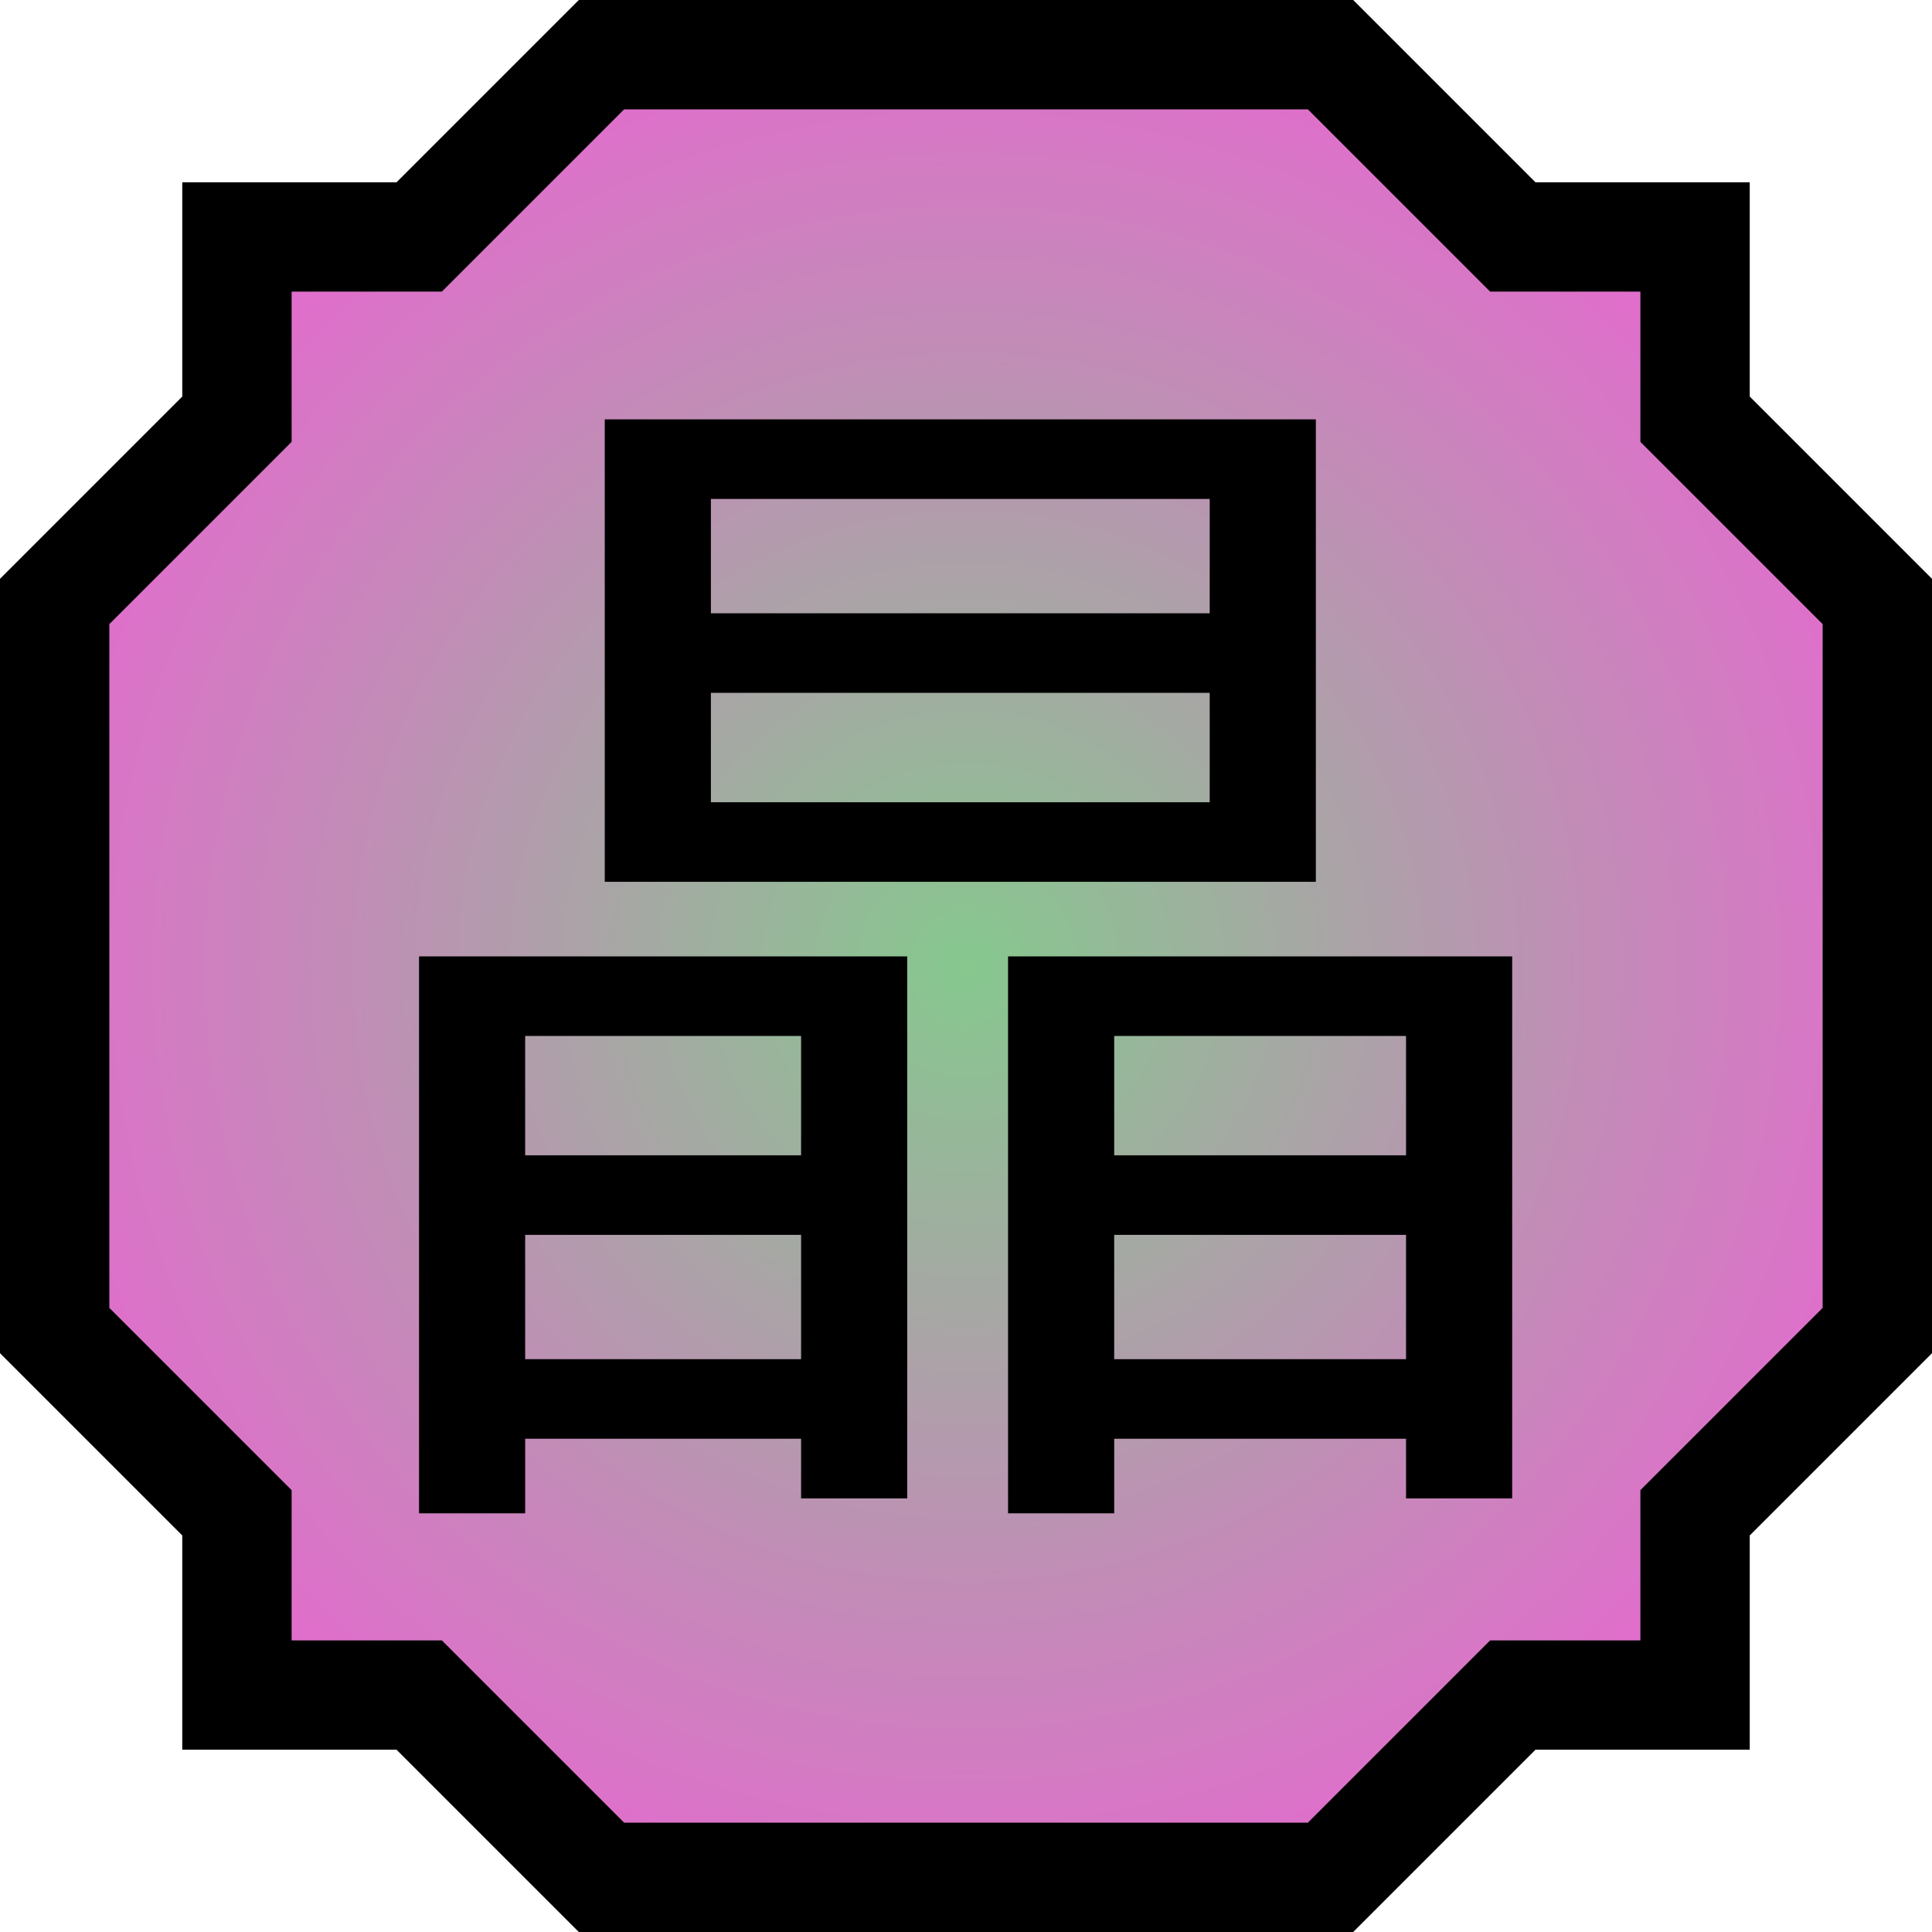 <?xml version="1.0" encoding="UTF-8" standalone="no"?>
<!-- Created with Inkscape (http://www.inkscape.org/) -->
<svg
   xmlns:svg="http://www.w3.org/2000/svg"
   xmlns="http://www.w3.org/2000/svg"
   xmlns:xlink="http://www.w3.org/1999/xlink"
   xmlns:sodipodi="http://sodipodi.sourceforge.net/DTD/sodipodi-0.dtd"
   xmlns:inkscape="http://www.inkscape.org/namespaces/inkscape"
   id="svg3347"
   sodipodi:version="0.32"
   inkscape:version="0.46"
   width="100"
   height="100"
   sodipodi:docname="Nature Icon Crystal.svg"
   inkscape:output_extension="org.inkscape.output.svg.inkscape"
   version="1.0">
  <defs
     id="defs3350">
    <linearGradient
       id="linearGradientCrystal">
      <stop
         offset="0"
         id="stopCrystal0"
         style="stop-color:#86c88e;stop-opacity:1" />
      <stop
         id="stopCrystal1"
         offset="1"
         style="stop-color:#e26ccd;stop-opacity:1" />
    </linearGradient>
    <radialGradient
       gradientTransform="matrix(1.887,0,0,1.887,-270.755,-586.532)"
       r="26.5"
       fy="337.362"
       fx="170"
       cy="337.362"
       cx="170"
       gradientUnits="userSpaceOnUse"
       id="radialGradientCrystal"
       xlink:href="#linearGradientCrystal"
       inkscape:collect="always" />
  </defs>
  <sodipodi:namedview
     inkscape:window-height="930"
     inkscape:window-width="1280"
     inkscape:pageshadow="2"
     inkscape:pageopacity="0.0"
     guidetolerance="10.0"
     gridtolerance="10.0"
     objecttolerance="10.0"
     borderopacity="1.0"
     bordercolor="#666666"
     pagecolor="#ffffff"
     id="base"
     showgrid="false"
     inkscape:zoom="7.1699998"
     inkscape:cx="50.000005"
     inkscape:cy="49.999999"
     inkscape:window-x="-4"
     inkscape:window-y="-4"
     inkscape:current-layer="svg3347" />
  <path
     style="fill:url(#radialGradientCrystal);fill-opacity:1;fill-rule:evenodd;stroke:#000000;stroke-width:5.66;stroke-linecap:butt;stroke-linejoin:miter;stroke-miterlimit:4;stroke-dasharray:none;stroke-opacity:1"
     d="M 2.83,31.132 L 12.264,21.698 L 12.264,12.264 L 21.698,12.264 L 31.132,2.83 L 68.868,2.83 L 78.302,12.264 L 87.736,12.264 L 87.736,21.698 L 97.17,31.132 L 97.17,68.868 L 87.736,78.302 L 87.736,87.736 L 78.302,87.736 L 68.868,97.17 L 31.132,97.17 L 21.698,87.736 L 12.264,87.736 L 12.264,78.302 L 2.83,68.868 L 2.83,31.132 z"
     id="Crystal icon"
     sodipodi:nodetypes="ccccccccccccccccccccc" />
  <path
     transform="scale(1.033,0.968)"
     style="font-size:68.068px;font-style:normal;font-variant:normal;font-weight:normal;font-stretch:normal;text-align:start;line-height:125%;writing-mode:lr-tb;text-anchor:start;fill:#000000;fill-opacity:1;stroke:none;stroke-width:1px;stroke-linecap:butt;stroke-linejoin:miter;stroke-opacity:1;font-family:MS Gothic;-inkscape-font-specification:MS Gothic"
     d="M 26.314,80.919 L 20.996,80.919 L 20.996,51.139 L 45.458,51.139 L 45.458,80.121 L 40.14,80.121 L 40.14,76.931 L 26.314,76.931 L 26.314,80.919 z M 30.302,22.423 L 65.932,22.423 L 65.932,47.151 L 30.302,47.151 L 30.302,22.423 z M 40.14,55.394 L 26.314,55.394 L 26.314,61.775 L 40.14,61.775 L 40.14,55.394 z M 26.314,66.029 L 26.314,72.676 L 40.14,72.676 L 40.14,66.029 L 26.314,66.029 z M 60.614,26.678 L 35.62,26.678 L 35.62,32.793 L 60.614,32.793 L 60.614,26.678 z M 35.62,37.047 L 35.62,42.897 L 60.614,42.897 L 60.614,37.047 L 35.62,37.047 z M 55.828,55.394 L 55.828,61.775 L 70.452,61.775 L 70.452,55.394 L 55.828,55.394 z M 55.828,66.029 L 55.828,72.676 L 70.452,72.676 L 70.452,66.029 L 55.828,66.029 z M 50.51,80.919 L 50.51,51.139 L 75.77,51.139 L 75.77,80.121 L 70.452,80.121 L 70.452,76.931 L 55.828,76.931 L 55.828,80.919 L 50.51,80.919 z"
     id="Crystal kanji" />
</svg>
